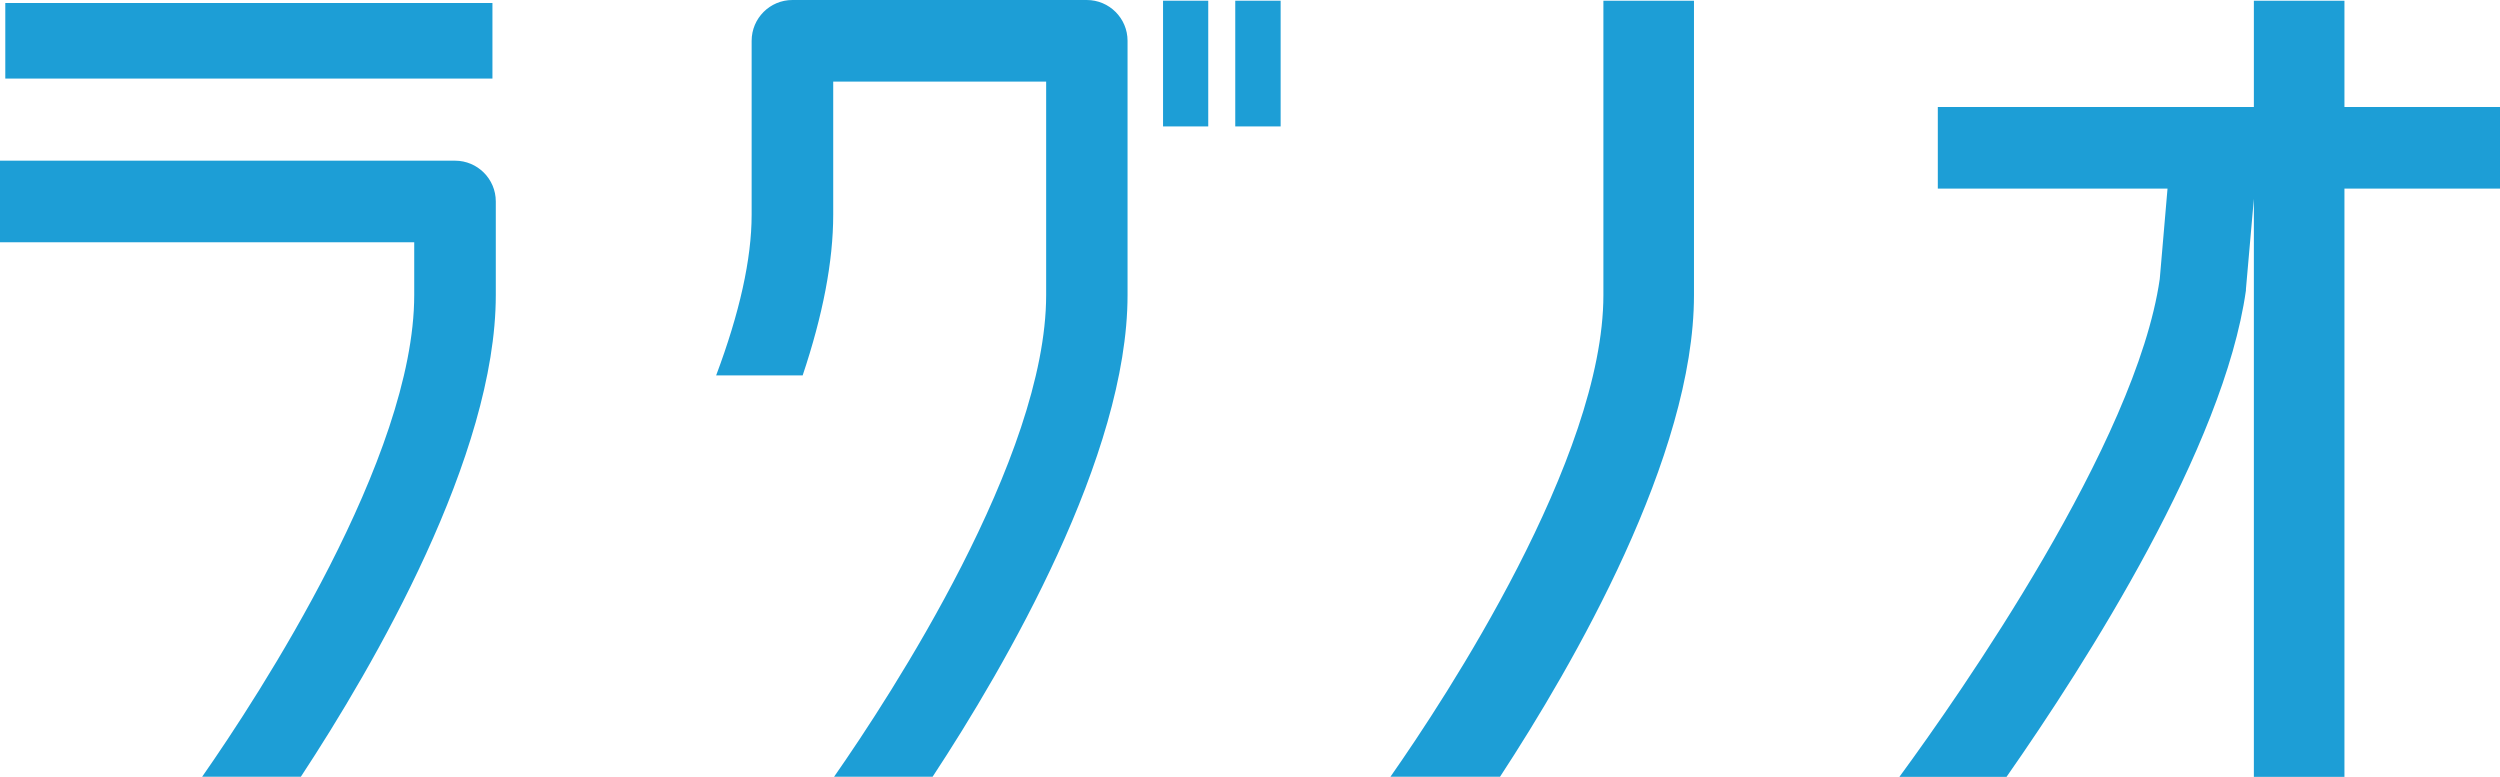<?xml version="1.0" encoding="UTF-8"?>
<svg xmlns="http://www.w3.org/2000/svg" id="b" data-name="レイヤー 2" width="141.59" height="44" viewBox="0 0 141.59 44">
  <defs>
    <style>
      .d {
        fill: #1d9ed6;
      }
    </style>
  </defs>
  <g id="c" data-name="レイヤー 1">
    <g>
      <rect class="d" x=".3" y=".17" width="27.59" height="4.28"></rect>
      <rect class="d" x="65.87" y=".04" width="2.56" height="7.12"></rect>
      <rect class="d" x="69.96" y=".04" width="2.57" height="7.12"></rect>
      <path class="d" d="M23.46,16.71c0,9.2-8.78,22.65-12.01,27.28h5.59c4.16-6.33,11.04-18.19,11.04-27.28v-5.3c0-1.28-1.04-2.31-2.31-2.31H0v4.62H23.46v2.99Z"></path>
      <path class="d" d="M84.95,44c4.18-6.39,10.99-18.19,10.99-27.28V.04h-5.13V16.71c0,9.23-8.93,22.81-12.06,27.28h6.2Z"></path>
      <path class="d" d="M107.58,44h6.06c4.55-6.51,12.31-18.68,13.56-27.55v-.07s.45-5.12,.45-5.12V44h5.13V10.68h8.81V6.06h-8.81V.04h-5.13V6.06h-17.9v4.62h13.01c-.17,2-.43,5-.44,5.12-1.33,9.26-11.33,23.54-14.74,28.19Z"></path>
      <path class="d" d="M61.55,0h-16.67c-1.28,0-2.31,1.04-2.31,2.31V12.16c0,2.5-.68,5.56-2.01,9.1h4.9c1.14-3.4,1.73-6.45,1.73-9.1V4.62h12.06v12.09c0,9.2-8.78,22.65-12.01,27.28h5.58c4.16-6.33,11.04-18.19,11.04-27.28V2.31c0-1.28-1.04-2.31-2.31-2.31Z"></path>
    </g>
  </g>
</svg>
